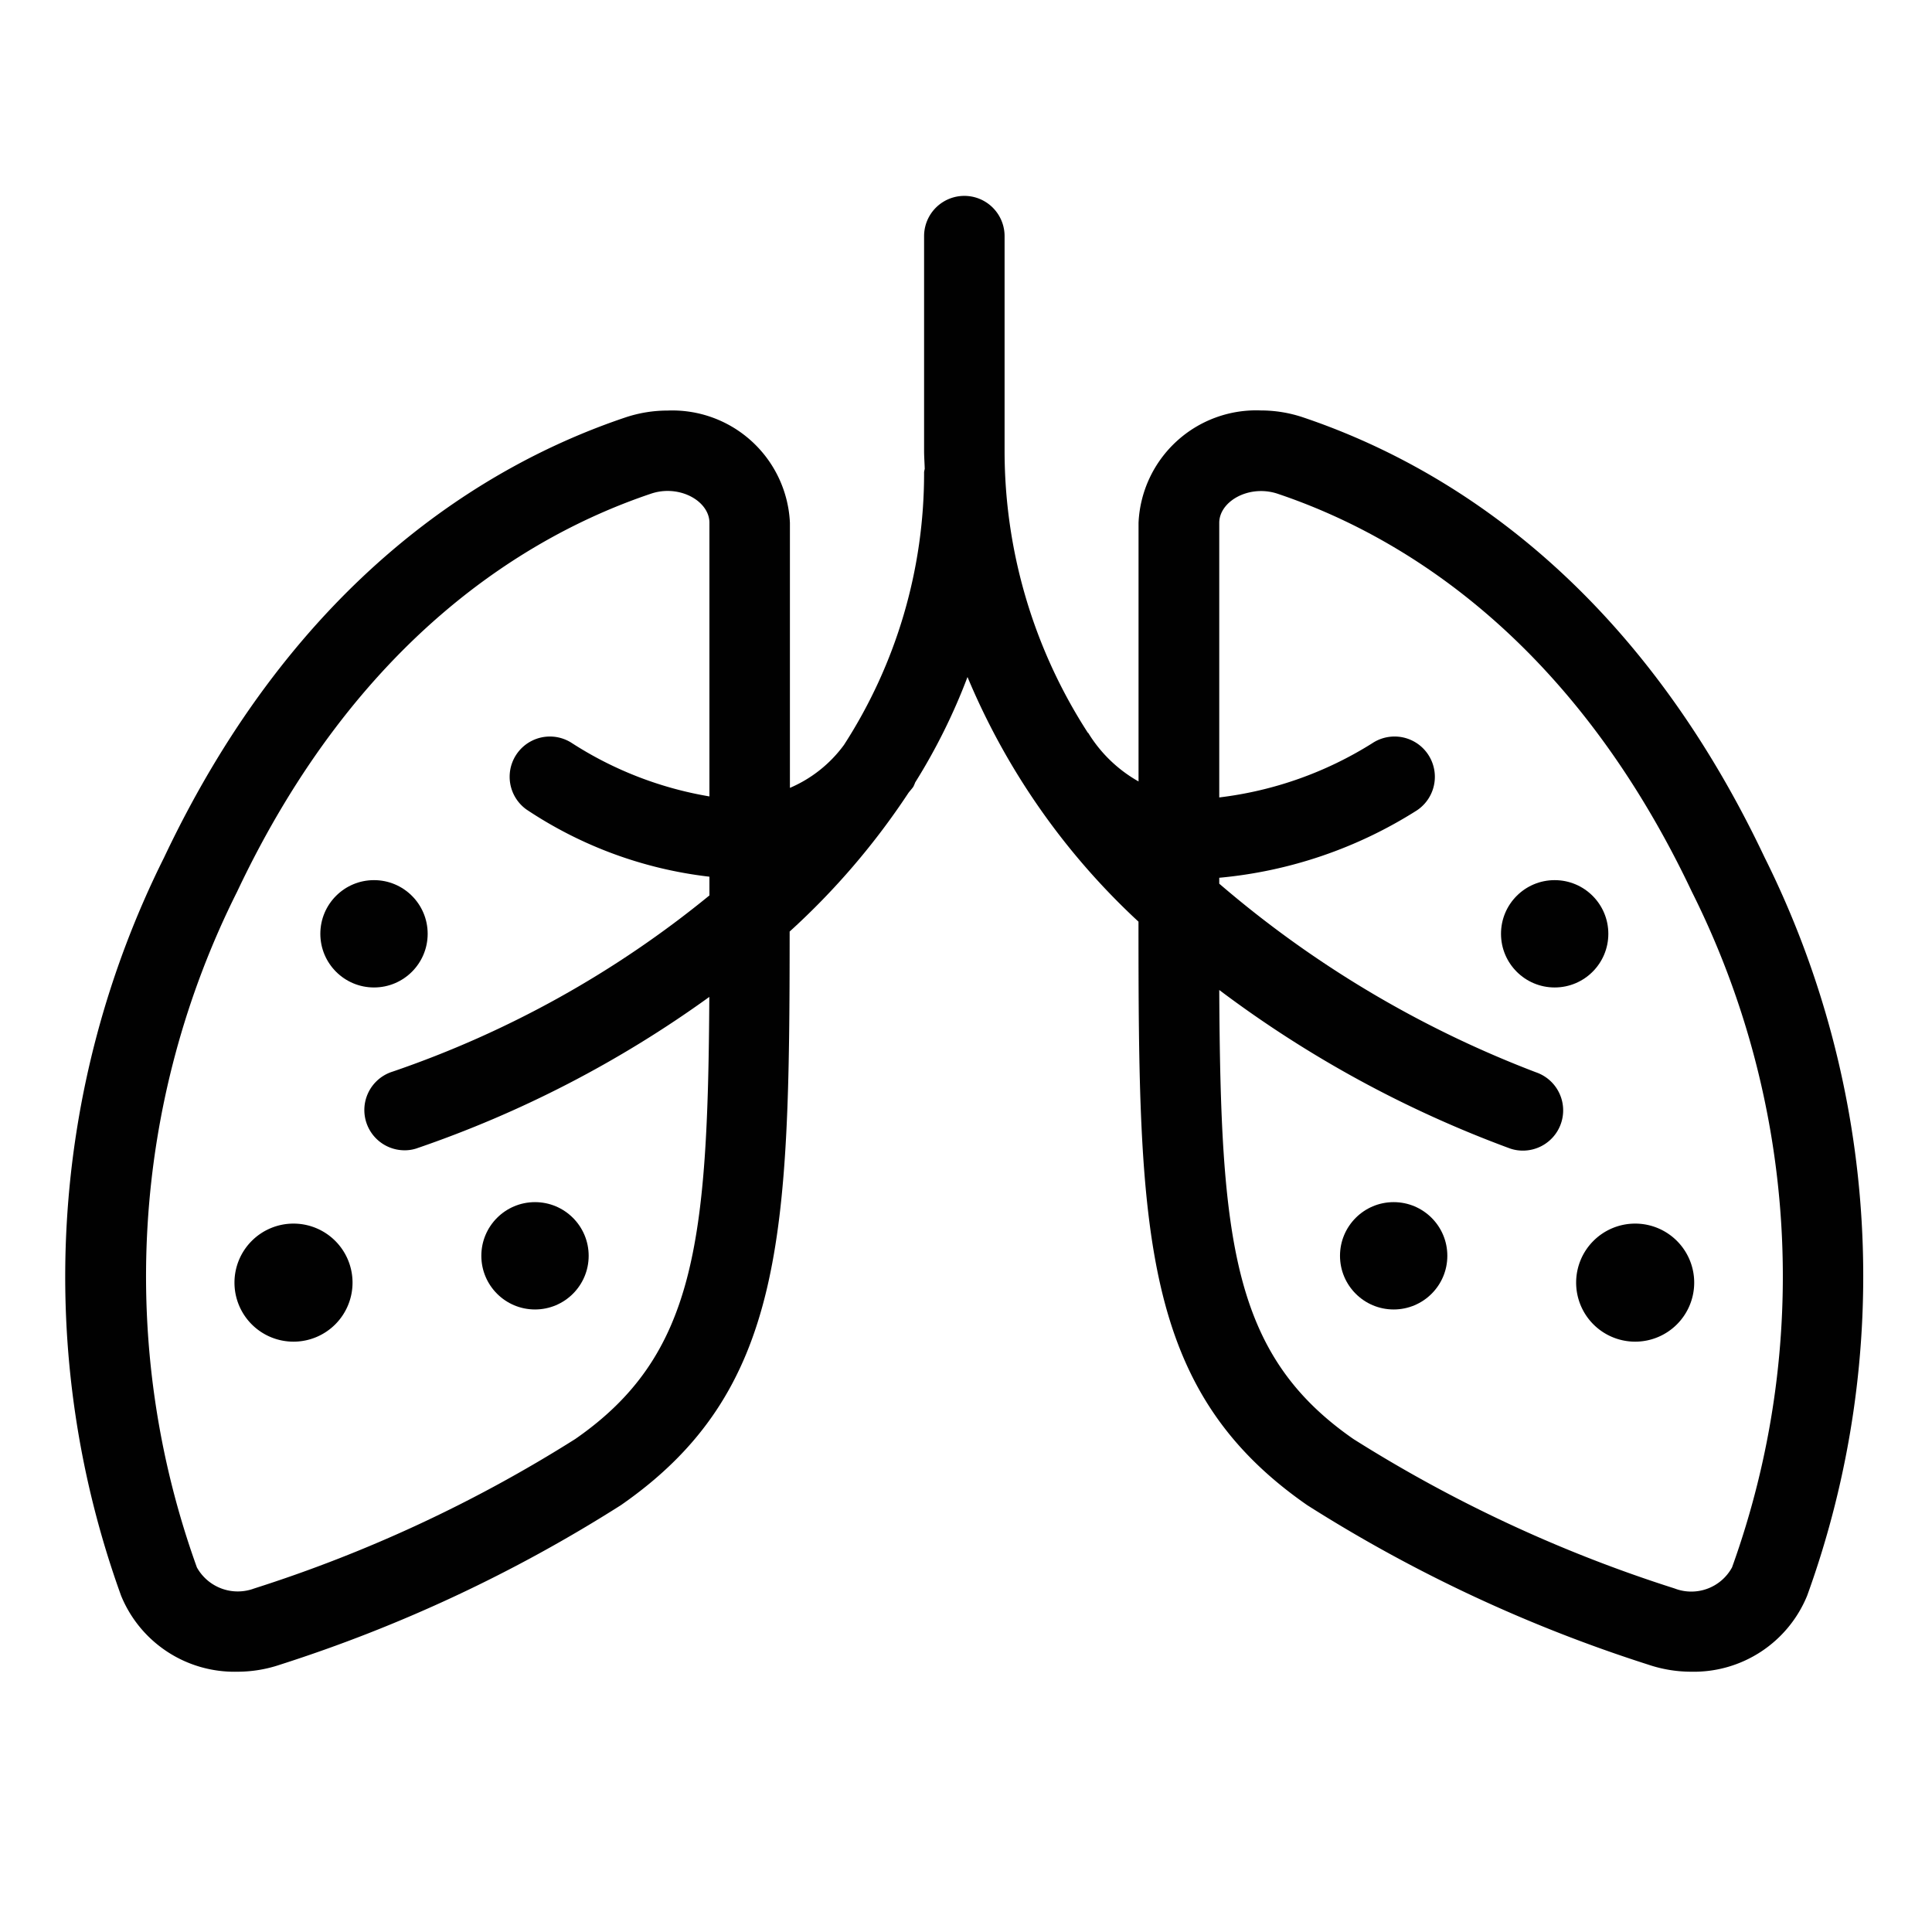 <svg xmlns="http://www.w3.org/2000/svg" width="36" height="36" viewBox="0 0 36 36">
    <g data-name="Chronic infection icon">
        <g data-name="Group 2187" transform="translate(-.031)">
            <path data-name="Path 2585" d="M32.912 15.977c-2.469-5.216-6.036-7.337-8.6-8.2a2.466 2.466 0 0 0-.786-.129 2.194 2.194 0 0 0-2.28 2.092v4.821a2.593 2.593 0 0 1-.931-.894c0-.007-.012-.011-.016-.017A9.669 9.669 0 0 1 18.75 8.4v-4a.75.75 0 0 0-1.5 0v4c0 .114.009.224.012.337a.56.56 0 0 0-.012.059 9.32 9.32 0 0 1-1.493 5.085 2.433 2.433 0 0 1-1.007.8V9.742a2.194 2.194 0 0 0-2.28-2.092 2.478 2.478 0 0 0-.788.129c-2.558.861-6.125 2.982-8.594 8.2a17.484 17.484 0 0 0-.8 13.756 2.281 2.281 0 0 0 2.164 1.415 2.476 2.476 0 0 0 .8-.132 27.39 27.39 0 0 0 6.348-2.971c3.053-2.119 3.143-5.029 3.145-10.689a13.621 13.621 0 0 0 2.213-2.583c.03-.04.062-.073.091-.114a.733.733 0 0 0 .035-.081 11.1 11.1 0 0 0 .975-1.965 13.082 13.082 0 0 0 3.186 4.559c0 5.781.058 8.731 3.145 10.873a27.419 27.419 0 0 0 6.354 2.971 2.5 2.5 0 0 0 .8.132 2.281 2.281 0 0 0 2.161-1.418 17.481 17.481 0 0 0-.793-13.755zM10.75 26.814A25.956 25.956 0 0 1 4.764 29.6a.872.872 0 0 1-1.064-.393 15.99 15.99 0 0 1 .748-12.589c2.239-4.739 5.43-6.649 7.711-7.418a.957.957 0 0 1 .311-.052c.423 0 .78.271.78.592v5.1a6.816 6.816 0 0 1-2.572-1 .75.75 0 0 0-.837 1.244 7.728 7.728 0 0 0 3.409 1.252v.349a19.062 19.062 0 0 1-5.9 3.282.75.75 0 0 0 .217 1.467.709.709 0 0 0 .217-.032 20.823 20.823 0 0 0 5.464-2.826c-.026 4.59-.263 6.688-2.498 8.238zm21.555 2.392a.864.864 0 0 1-1.072.392 25.932 25.932 0 0 1-5.983-2.784c-2.256-1.565-2.476-3.689-2.5-8.367a21.162 21.162 0 0 0 5.417 2.953.725.725 0 0 0 .241.04.75.75 0 0 0 .242-1.46 19.955 19.955 0 0 1-5.9-3.514v-.11a8.282 8.282 0 0 0 3.683-1.256.75.75 0 0 0-.833-1.25 6.9 6.9 0 0 1-2.85 1.009V9.742c0-.321.357-.592.78-.592a.978.978 0 0 1 .31.051c2.282.768 5.473 2.678 7.717 7.417a16 16 0 0 1 .748 12.588z" style="fill:#010101"/>
            <circle data-name="Ellipse 269" cx="1" cy="1" r="1" transform="translate(25 22.4)" style="fill:#010101"/>
            <circle data-name="Ellipse 270" cx="1" cy="1" r="1" transform="translate(28 16.4)" style="fill:#010101"/>
            <path data-name="Path 2586" d="M30.5 22.8a1.1 1.1 0 1 0 1.1 1.1 1.1 1.1 0 0 0-1.1-1.1z" style="fill:#010101"/>
            <circle data-name="Ellipse 271" cx="1" cy="1" r="1" transform="translate(9 22.4)" style="fill:#010101"/>
            <circle data-name="Ellipse 272" cx="1" cy="1" r="1" transform="translate(6 16.4)" style="fill:#010101"/>
            <path data-name="Path 2587" d="M5.5 22.8a1.1 1.1 0 1 0 1.1 1.1 1.1 1.1 0 0 0-1.1-1.1z" style="fill:#010101"/>
        </g>
    </g>
</svg>
